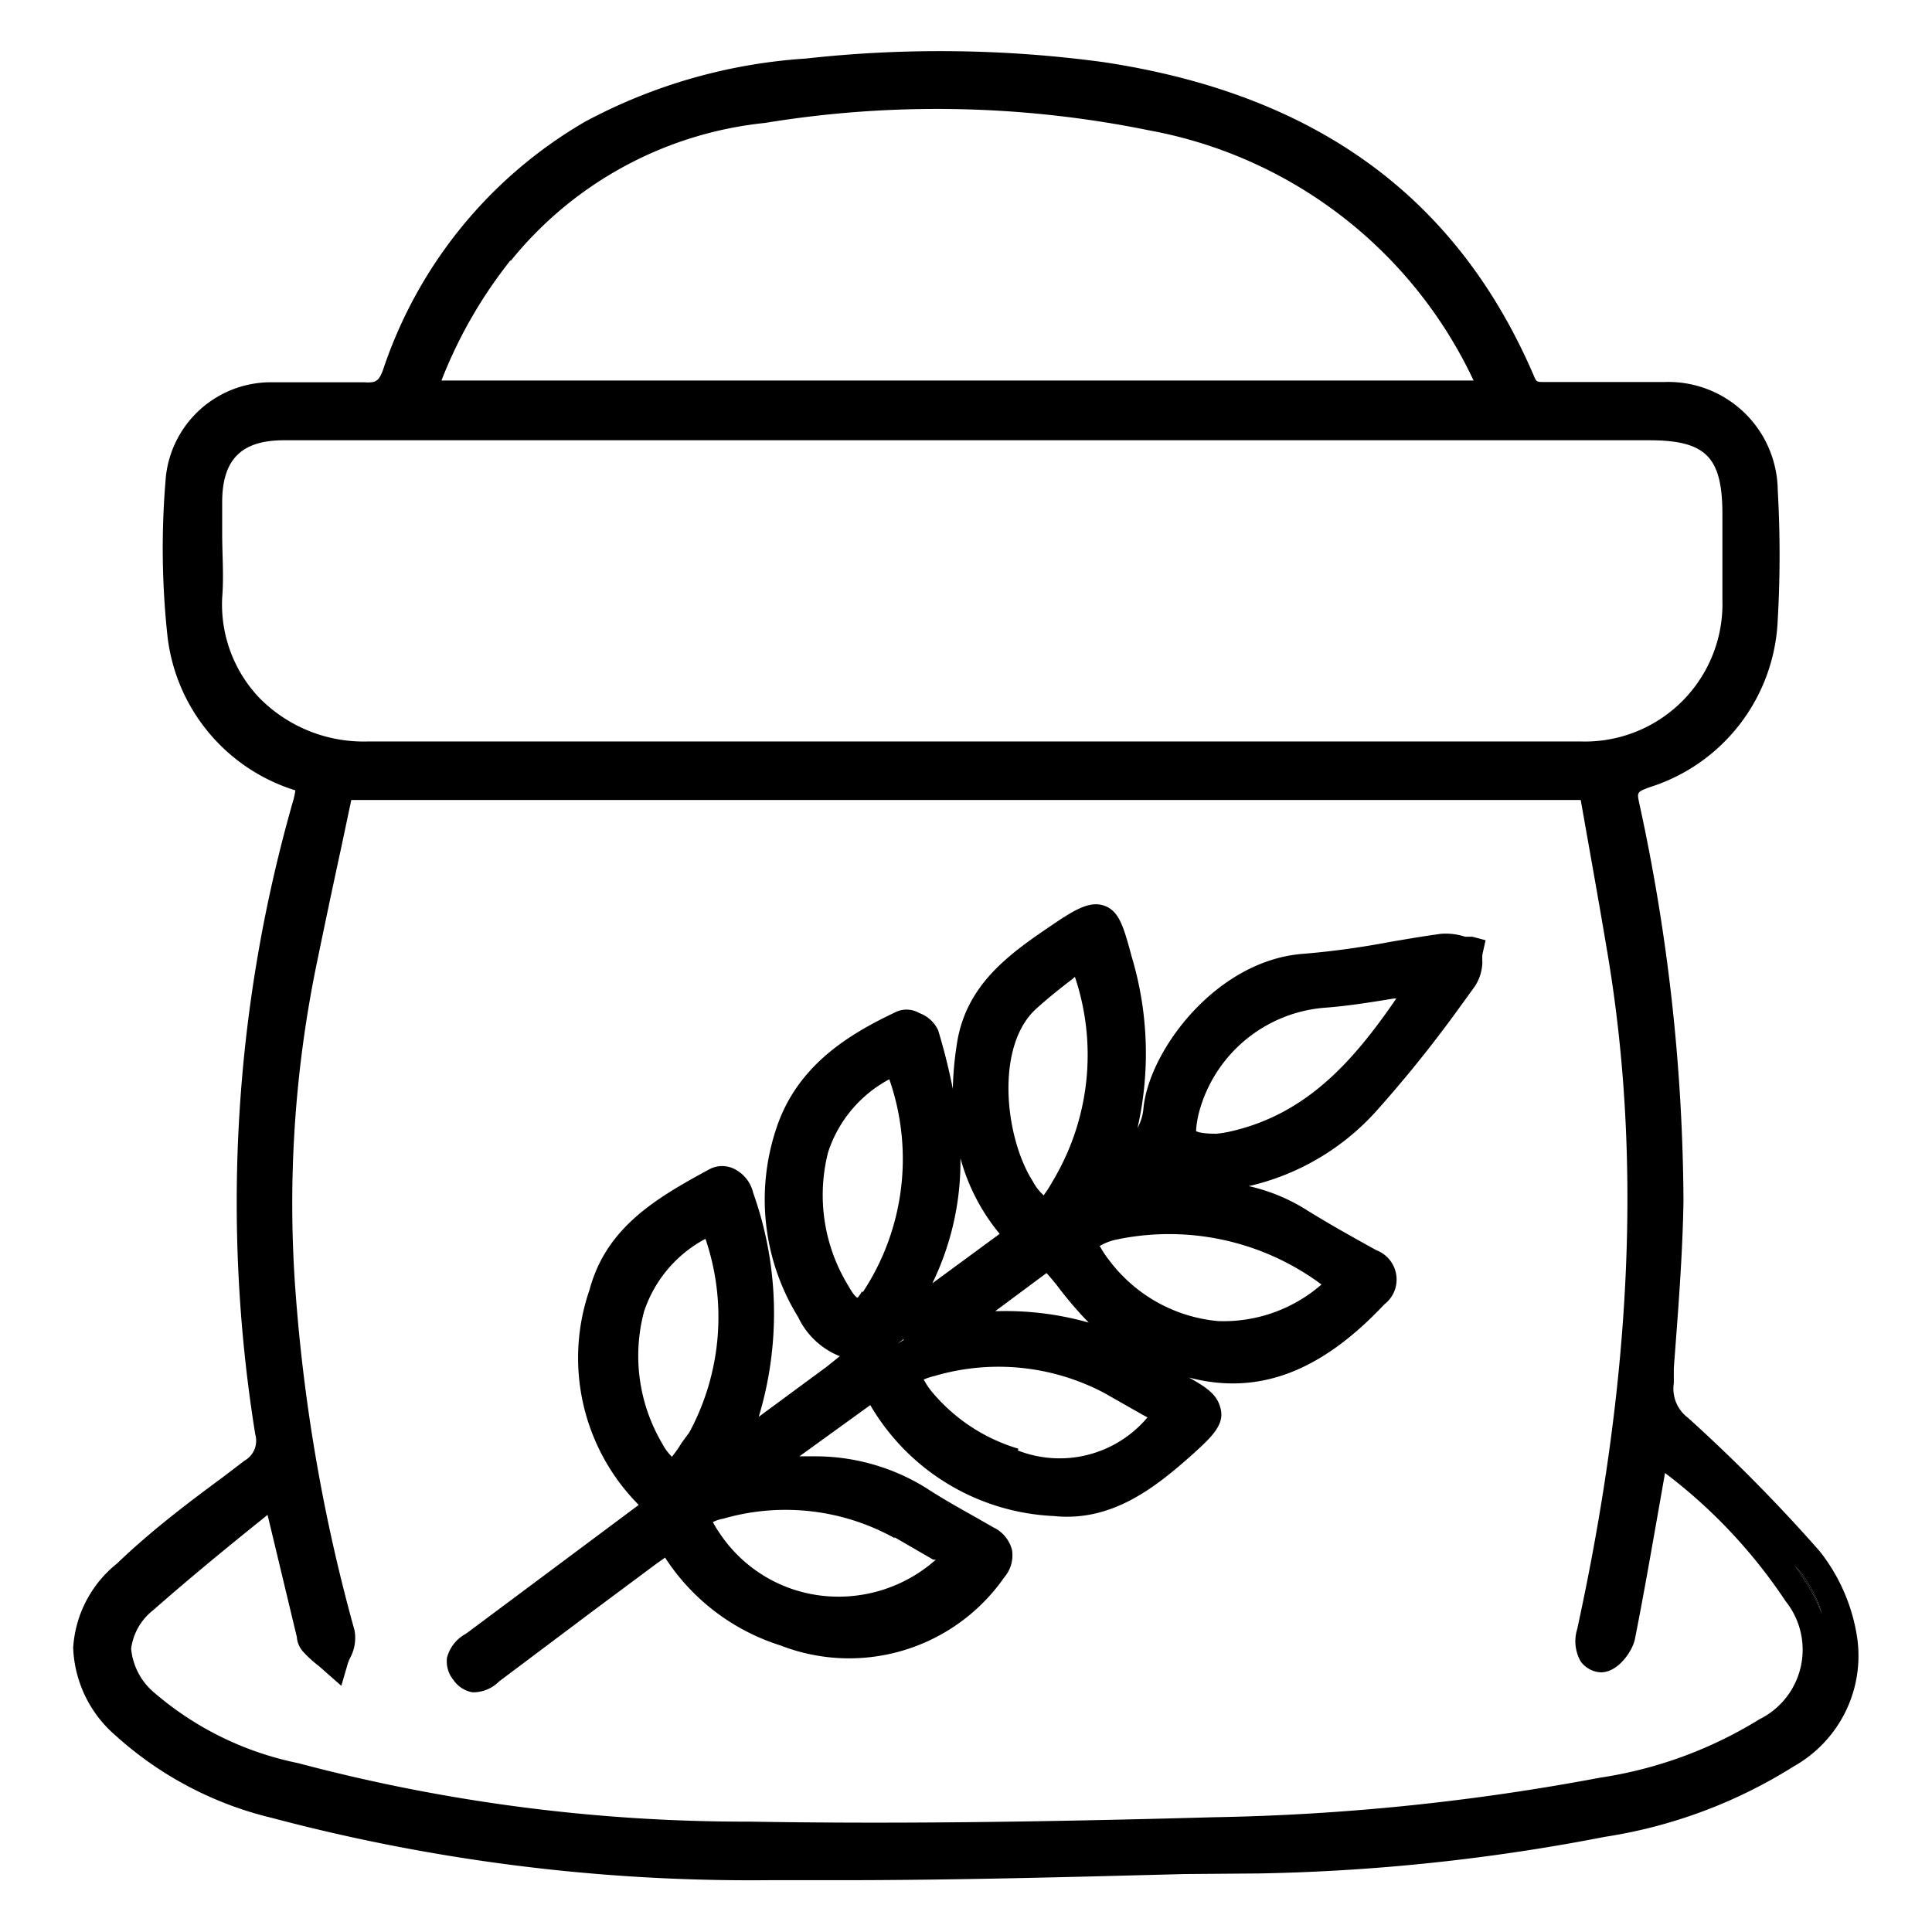 <svg id="Layer_1" data-name="Layer 1" xmlns="http://www.w3.org/2000/svg" viewBox="0 0 66 66"><title>industry-1</title><path d="M61.44,53.62a1.22,1.22,0,0,1-.15-.17c.17.24.33.49.5.75a6.55,6.55,0,0,1,.45.93A4.34,4.34,0,0,0,61.44,53.62Z"/><path d="M63.44,55.92A6.26,6.26,0,0,0,62.17,53a55.81,55.81,0,0,0-4.51-4.57,1.24,1.24,0,0,1-.48-1.18l0-.51c.14-1.88.3-3.81.33-5.72A65.15,65.15,0,0,0,56,27.44c-.08-.38-.08-.38.33-.54a6.26,6.26,0,0,0,4.4-5.73,38.84,38.84,0,0,0,0-4.43,3.74,3.74,0,0,0-3.87-3.69c-1.36,0-2.73,0-4.09,0-.28,0-.28,0-.37-.21C49.77,6.72,44.94,3.21,37.68,2.12A41.66,41.66,0,0,0,27.53,2,18.47,18.47,0,0,0,20,4.15a15.45,15.45,0,0,0-6.91,8.47c-.15.42-.26.46-.64.44-1.14,0-2.25,0-3.1,0a3.61,3.61,0,0,0-3.68,3.19,27.92,27.92,0,0,0,.05,5.47A6.26,6.26,0,0,0,10.09,27a2.45,2.45,0,0,1-.08.37A49.84,49.84,0,0,0,8.72,49a.78.78,0,0,1-.37.9l-.8.61C6.34,51.4,5.09,52.36,4,53.41A4,4,0,0,0,2.5,56.29a4.16,4.16,0,0,0,1.45,3A12.19,12.19,0,0,0,9.28,62.1a63.8,63.8,0,0,0,17,2.13c.82,0,1.62,0,2.44,0,3.94,0,7.9-.11,11.76-.21L43,64a68.05,68.05,0,0,0,11.82-1.25,16.94,16.94,0,0,0,6.46-2.41A4.33,4.33,0,0,0,63.44,55.92Zm-46-47a12.85,12.85,0,0,1,8.69-4.72,36.29,36.29,0,0,1,13.11.25A15.29,15.29,0,0,1,50.34,13H15.08A15.81,15.81,0,0,1,17.45,8.88ZM8.85,23.83a4.63,4.63,0,0,1-1.26-3.41c.06-.74,0-1.47,0-2.19,0-.36,0-.71,0-1.07,0-1.47.66-2.12,2.11-2.12H56.33c1.94,0,2.51.56,2.51,2.53v2.92A4.7,4.7,0,0,1,54,25.33H26.88c-1.46,0-2.91,0-4.37,0-3.26,0-6.63,0-9.94,0A5,5,0,0,1,8.85,23.83Zm51.26,34.9a14.43,14.43,0,0,1-5.46,2,78.41,78.41,0,0,1-13.2,1.35c-6.11.17-11.13.23-15.82.15a59.62,59.62,0,0,1-15.45-2A10.82,10.82,0,0,1,5.3,57.85a2.23,2.23,0,0,1-.82-1.53A2,2,0,0,1,5.24,55c1-.88,2-1.71,3.07-2.58l.83-.67,1,4.17a.84.84,0,0,0,.22.51,4.12,4.12,0,0,0,.54.49l.76.67.21-.72a1.3,1.3,0,0,1,.1-.25,1.44,1.44,0,0,0,.14-.93,59.36,59.36,0,0,1-2-11.37,40.69,40.69,0,0,1,.65-11.11c.29-1.42.59-2.84.9-4.27L12,27.33H54l.23,1.3c.22,1.24.44,2.48.65,3.73,1.21,7,.89,14.62-1,23.29A1.4,1.4,0,0,0,54,56.76a.91.91,0,0,0,.69.37c.58,0,1.07-.71,1.16-1.13.28-1.41.53-2.84.78-4.26l.25-1.42A17.9,17.9,0,0,1,61,54.7,2.65,2.65,0,0,1,60.11,58.73Zm1.68-4.53c-.17-.26-.33-.51-.5-.75a1.22,1.22,0,0,0,.15.17,4.34,4.34,0,0,1,.8,1.51A6.55,6.55,0,0,0,61.79,54.2Z"/><path d="M30.68,45.94l.2-.12,0,0Z"/><path d="M50.3,32,50.05,32a2.13,2.13,0,0,0-.82-.1c-.59.08-1.17.18-1.76.28a28.46,28.46,0,0,1-2.9.4c-3,.19-5.33,3.31-5.51,5.3a1.66,1.66,0,0,1-.2.65,11.5,11.5,0,0,0-.2-5.85c-.27-1-.42-1.54-.91-1.73s-1,.1-1.78.63c-1.48,1-3,2.06-3.29,4.14a11.12,11.12,0,0,0-.13,1.48,20.62,20.62,0,0,0-.5-2,1.13,1.13,0,0,0-.64-.59.87.87,0,0,0-.76-.06c-1.64.77-3.42,1.84-4.13,4a7.64,7.64,0,0,0,.75,6.45,2.65,2.65,0,0,0,1.42,1.33l-.45.36-2.32,1.71a12.25,12.25,0,0,0-.19-7.65,1.22,1.22,0,0,0-.65-.82.93.93,0,0,0-.82,0c-1.85,1-3.55,2-4.12,4.13a7.12,7.12,0,0,0,1.68,7.35L16,55.75l-.1.07a1.3,1.3,0,0,0-.63.81,1,1,0,0,0,.22.76,1,1,0,0,0,.64.42h.11a1.26,1.26,0,0,0,.81-.37L20.3,55l2.11-1.57.31-.22a7.32,7.32,0,0,0,3.94,3,6.46,6.46,0,0,0,7.65-2.33,1.15,1.15,0,0,0,.26-.94,1.18,1.18,0,0,0-.63-.76l-.63-.36c-.57-.32-1.14-.64-1.69-1a7.18,7.18,0,0,0-3.74-1.07l-.57,0L29.73,48A7.66,7.66,0,0,0,36,51.79c2,.21,3.49-1,4.71-2.08.64-.58,1.1-1,1-1.53s-.47-.77-1.09-1.12c2.37.62,4.51-.2,6.67-2.5a1.07,1.07,0,0,0-.27-1.85c-.85-.47-1.62-.9-2.36-1.36a6.26,6.26,0,0,0-2-.83,8.37,8.37,0,0,0,4.38-2.59A43.29,43.29,0,0,0,49.8,34.5l.58-.8a1.58,1.58,0,0,0,.26-.83,2,2,0,0,1,0-.26l.11-.49Zm-27,17.27c-.22.36-.34.47-.34.5a1.75,1.75,0,0,1-.34-.46A5.89,5.89,0,0,1,22,44.81a4.37,4.37,0,0,1,2.1-2.49,8.3,8.3,0,0,1-.55,6.61Zm7.25,3.24,1.33.77.09,0a5,5,0,0,1-3.7,1.25,4.86,4.86,0,0,1-3.71-2.19c-.15-.22-.19-.32-.21-.34a1.17,1.17,0,0,1,.36-.12A7.66,7.66,0,0,1,30.57,52.55Zm-1.1-8.4a1.48,1.48,0,0,1-.15.22c-.05,0-.16-.12-.31-.39a5.92,5.92,0,0,1-.7-4.58,4.35,4.35,0,0,1,2.09-2.49A8.26,8.26,0,0,1,29.47,44.15Zm1.41,1.67-.2.12.22-.16Zm5.86-12.41a8.38,8.38,0,0,1-.77,7c-.18.33-.29.43-.29.47a1.69,1.69,0,0,1-.38-.49c-.95-1.48-1.3-4.62.13-5.9.4-.36.8-.68,1.22-1Zm.5,11.82a10.4,10.4,0,0,0-3.08-.4H34l1.75-1.3c.13.14.26.3.38.45A12.62,12.62,0,0,0,37.24,45.23Zm-4.43-5.7a6.87,6.87,0,0,0,1.36,2.66l-2.3,1.69A9.52,9.52,0,0,0,32.81,39.53Zm2,10a6.1,6.1,0,0,1-3-2c-.17-.22-.21-.34-.24-.36a1.86,1.86,0,0,1,.36-.12,7.73,7.73,0,0,1,5.82.58l1.32.75.15.08A3.92,3.92,0,0,1,34.77,49.55Zm10.4-5.65a5.09,5.09,0,0,1-3.58,1.29,5.24,5.24,0,0,1-3.72-2.08c-.26-.33-.3-.48-.33-.48a1.84,1.84,0,0,1,.56-.22A8.73,8.73,0,0,1,45.17,43.9ZM42,38.66a3.79,3.79,0,0,1-.45.07c-.58,0-.69-.09-.69-.09s0-.24.1-.64a4.84,4.84,0,0,1,4.37-3.58c.75-.06,1.5-.18,2.29-.31h.08C46.2,36.3,44.6,38.08,42,38.66Z"/></svg>